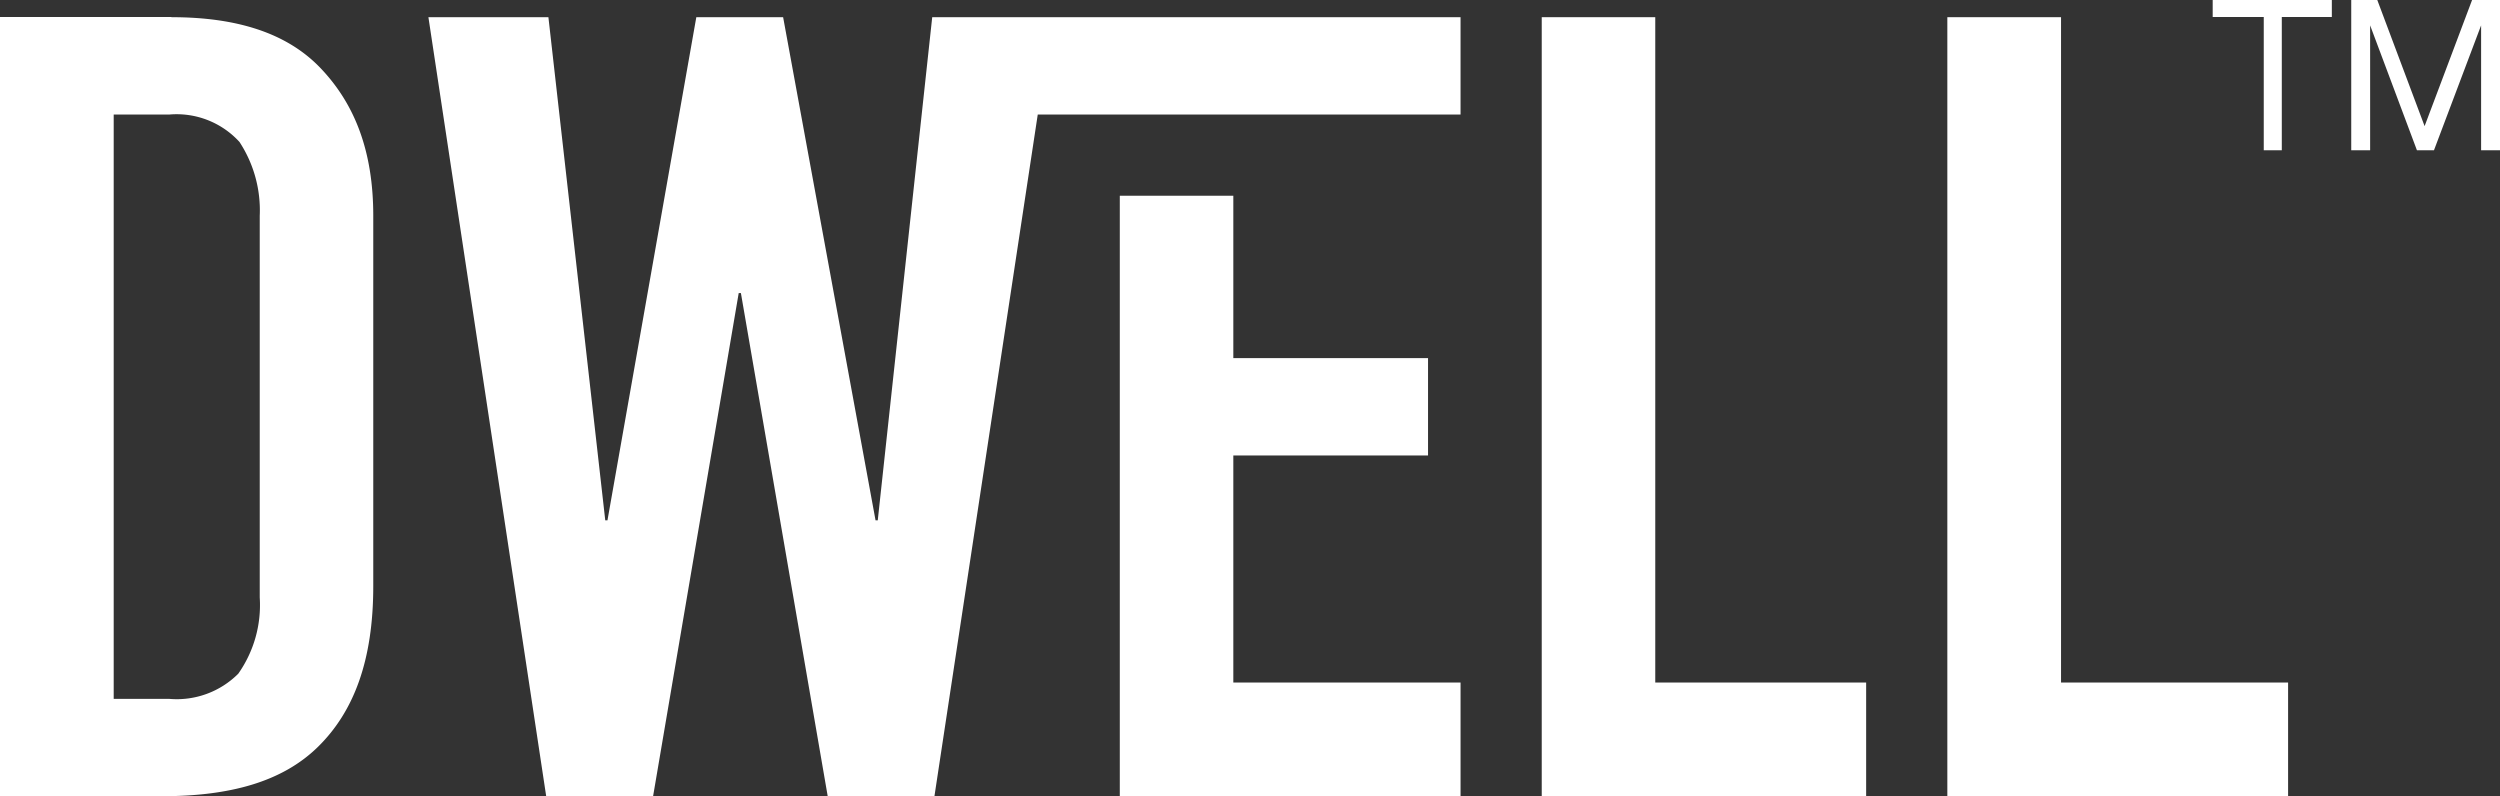 <svg xmlns="http://www.w3.org/2000/svg" viewBox="0 0 146.88 46.78"><rect x="0" y="0" width="146.88" height="46.78" fill="#333333" stroke="none"/><defs><style>.cls-1{fill:#fff;}</style></defs><g id="Layer_2" data-name="Layer 2"><g id="_22102cfe-6189-42d0-8c2d-373d00d7fc3b" data-name="22102cfe-6189-42d0-8c2d-373d00d7fc3b"><g id="Dwell_Logo" data-name="Dwell Logo"><path class="cls-1" d="M15.26,35.1A7,7,0,0,1,14,39.58a5.11,5.11,0,0,1-4.06,1.48H6.68V6.73H9.94a5,5,0,0,1,4.13,1.61,7.33,7.33,0,0,1,1.19,4.34ZM10.07,1H0V46.78H9.48c4,0,7.09-.83,9.2-2.9s3.25-5.08,3.25-9.44V12.68c0-3.79-1.08-6.56-3.09-8.67s-5-3-8.77-3"/><polygon class="cls-1" points="97.25 1.01 90.58 1.01 90.58 46.78 109.64 46.78 109.64 40.1 97.25 40.1 97.25 1.01"/><polygon class="cls-1" points="121.09 40.1 121.09 1.01 114.41 1.01 114.41 46.78 134.43 46.78 134.43 40.1 121.09 40.1"/><polygon class="cls-1" points="72.46 26.76 83.9 26.76 83.9 21.04 72.46 21.04 72.46 11.5 65.79 11.5 65.79 46.78 85.81 46.78 85.81 40.1 72.46 40.1 72.46 26.76"/><polygon class="cls-1" points="55.18 1.01 54.77 1.01 51.57 30.57 51.44 30.57 46.01 1.01 40.91 1.01 35.69 30.57 35.56 30.57 32.22 1.01 25.17 1.01 32.09 46.78 38.37 46.78 43.4 17.22 43.53 17.22 48.63 46.78 54.9 46.78 60.97 6.73 65.54 6.73 85.81 6.73 85.81 1.01 61.82 1.01 55.18 1.01"/><path class="cls-1" d="M130,1V0h7V1h-2.94V8.83H133V1Z"/><path class="cls-1" d="M139.67,0l2.78,7.41L145.24,0h1.64V8.83h-1.11V1.49h0L143,8.83h-1l-2.75-7.34h0V8.83h-1.11V0Z"/></g></g></g></svg>